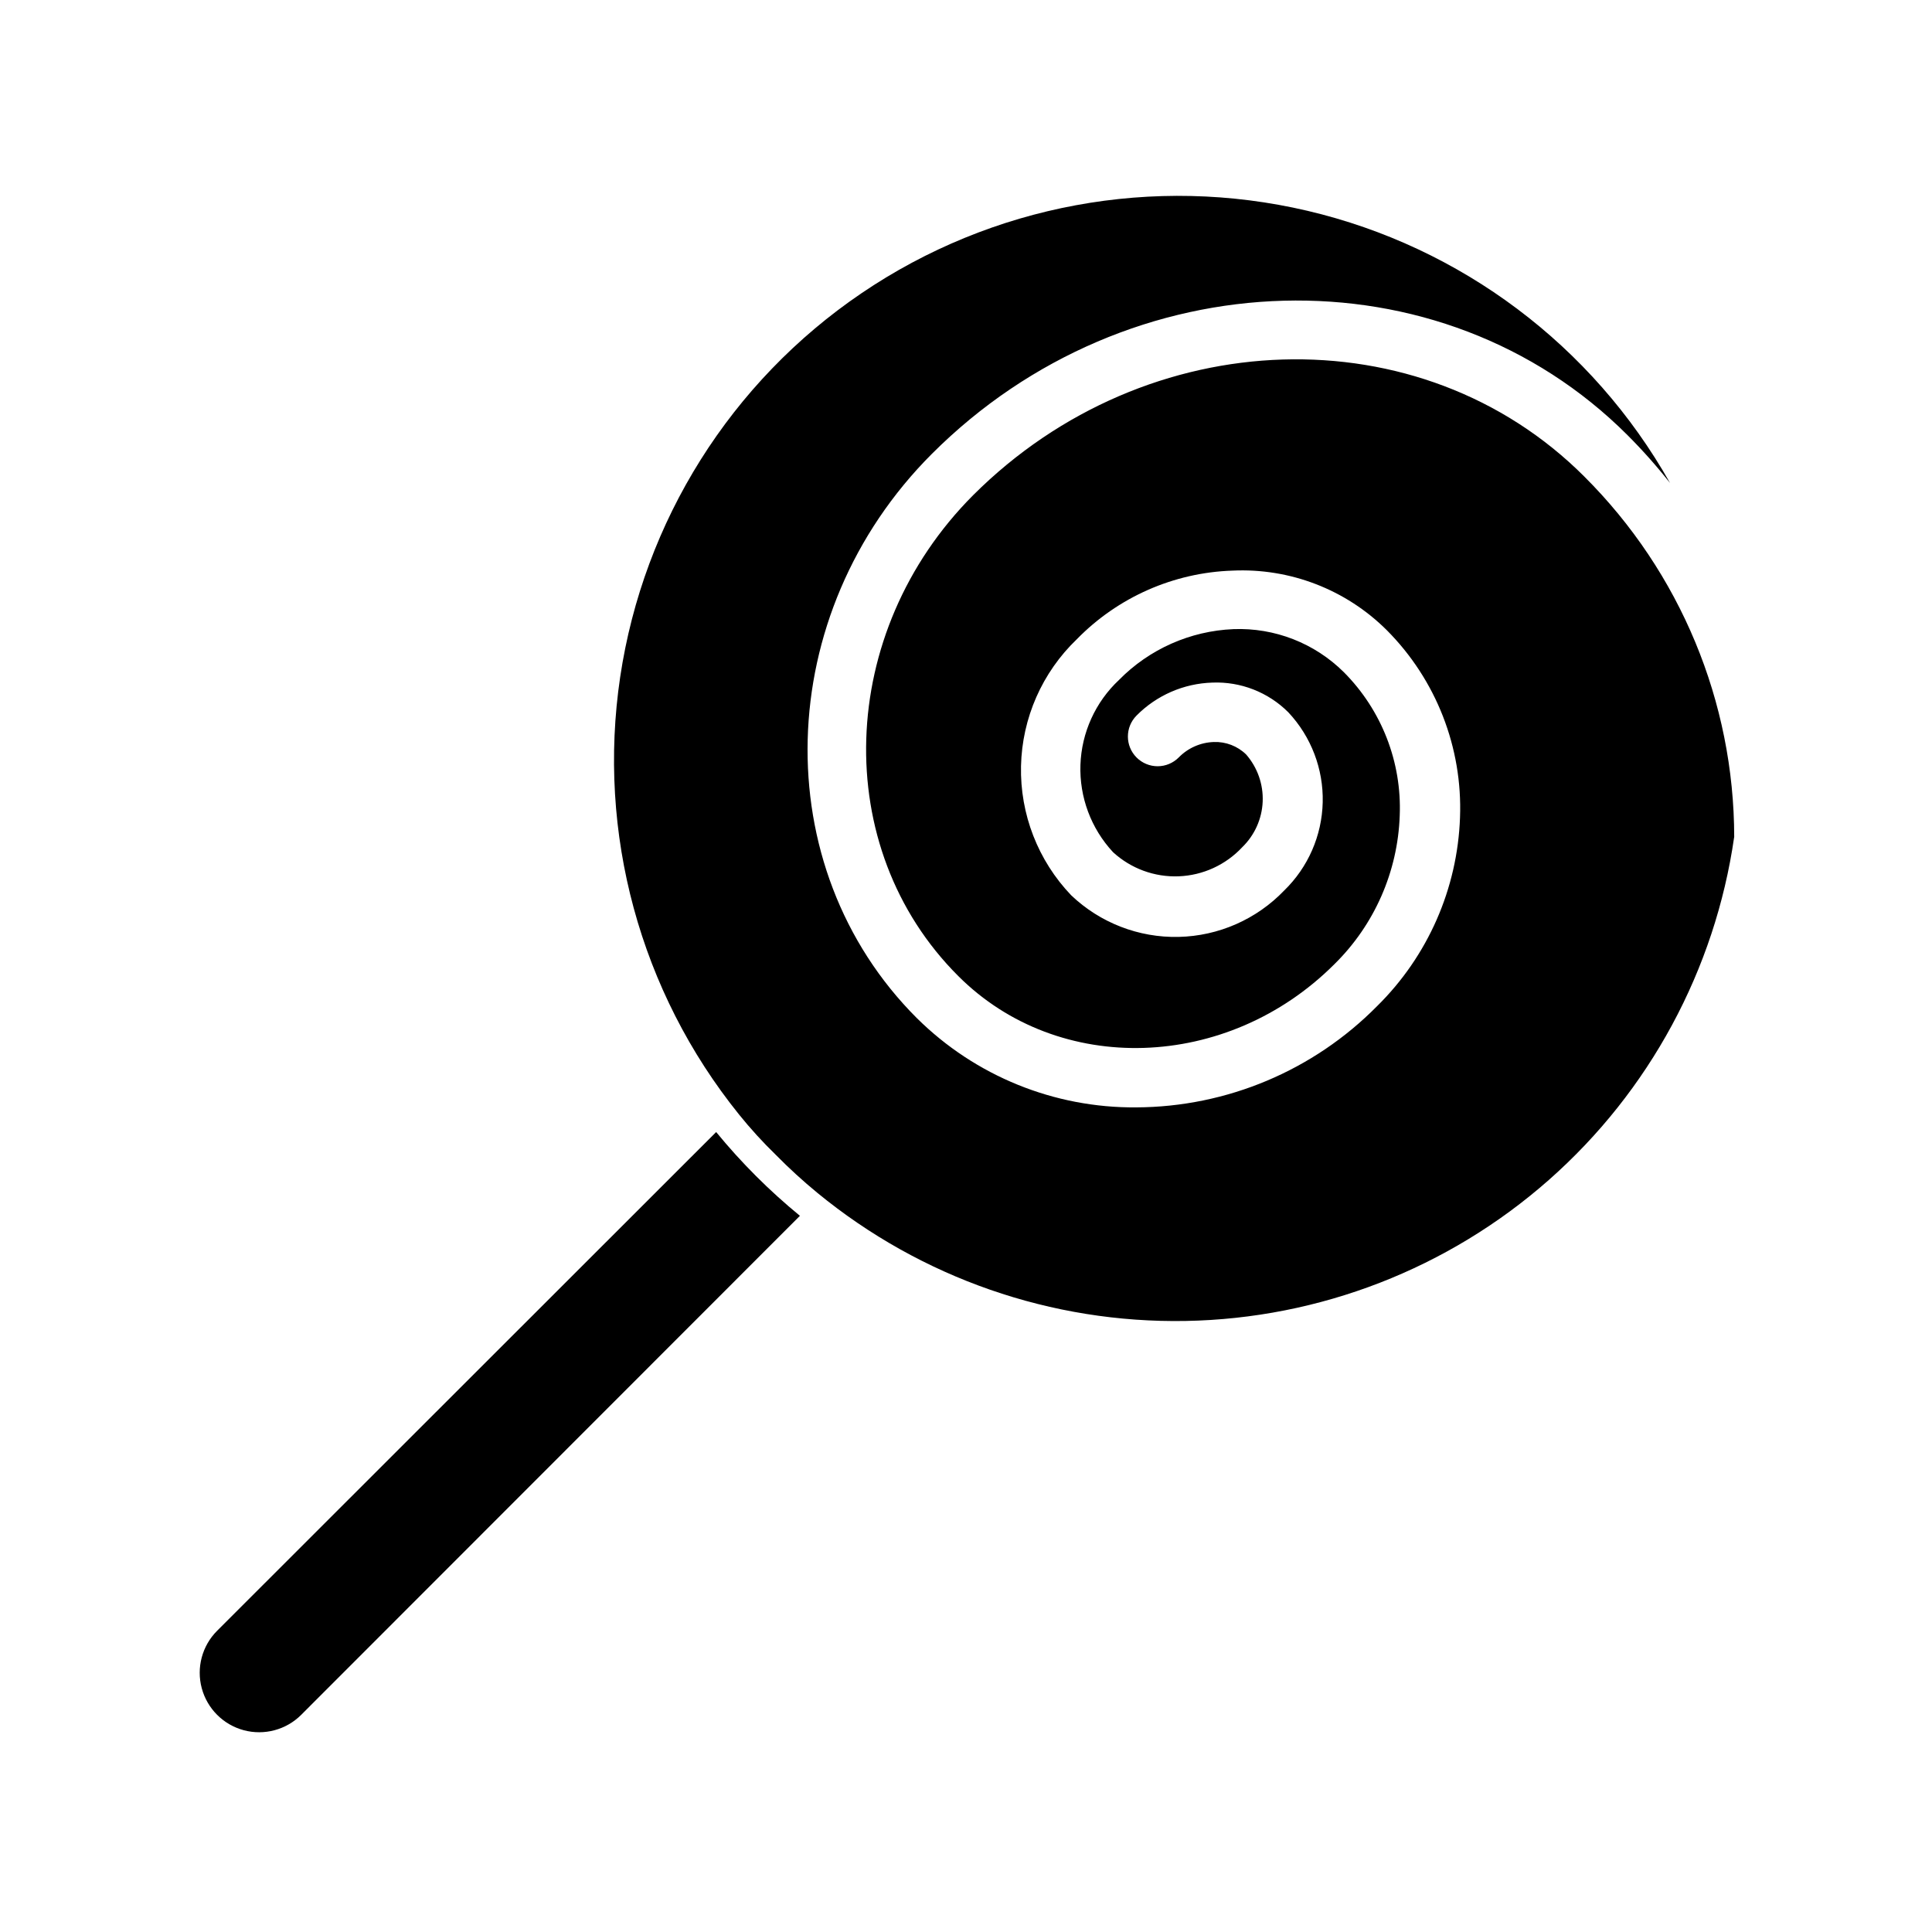 <?xml version="1.0" encoding="UTF-8"?>
<!-- Uploaded to: SVG Repo, www.svgrepo.com, Generator: SVG Repo Mixer Tools -->
<svg fill="#000000" width="800px" height="800px" version="1.1" viewBox="144 144 512 512" xmlns="http://www.w3.org/2000/svg">
 <g>
  <path d="m603.57 365.83c-5.062 35.156-22.469 67.367-49.105 90.863-26.637 23.492-60.766 36.742-96.277 37.375-35.516 0.633-70.094-11.395-97.551-33.93-3.848-3.16-7.527-6.523-11.02-10.074-3.469-3.367-6.731-6.941-9.762-10.707-26.246-32.551-37.668-74.598-31.5-115.95 6.168-41.352 29.367-78.238 63.965-101.71 34.602-23.473 77.449-31.391 118.16-21.836 40.703 9.559 75.551 35.719 96.09 72.137-3.5-4.445-7.258-8.676-11.258-12.676-49.438-49.438-132.17-47.23-184.36 4.961-42.352 42.352-44.082 109.5-3.938 149.57v-0.004c15.445 15.301 36.359 23.805 58.098 23.617 24.004-0.098 46.98-9.758 63.844-26.844 13.438-13.242 21.297-31.129 21.961-49.988 0.703-18.539-6.34-36.535-19.445-49.672-10.805-10.746-25.629-16.461-40.855-15.742-15.578 0.516-30.355 7.031-41.25 18.184-9.188 8.805-14.508 20.895-14.789 33.617-0.281 12.727 4.5 25.039 13.297 34.238 7.66 7.301 17.898 11.27 28.48 11.031 10.578-0.234 20.633-4.656 27.961-12.289 6.34-6.156 10.012-14.555 10.215-23.391 0.207-8.836-3.066-17.398-9.113-23.844-5.32-5.324-12.629-8.18-20.152-7.871-7.562 0.234-14.75 3.359-20.074 8.738-3.051 3.07-3.051 8.031 0 11.102 1.477 1.488 3.492 2.328 5.59 2.328 2.098 0 4.109-0.84 5.59-2.328 2.453-2.512 5.781-3.977 9.289-4.094 3.191-0.121 6.293 1.074 8.578 3.305 3.004 3.449 4.574 7.914 4.383 12.484-0.191 4.57-2.125 8.891-5.406 12.078-4.375 4.695-10.43 7.473-16.844 7.723-6.414 0.25-12.668-2.047-17.398-6.387-5.832-6.269-8.941-14.594-8.648-23.152 0.297-8.559 3.973-16.652 10.223-22.504 8.031-8.168 18.863-12.977 30.309-13.461 10.922-0.426 21.531 3.707 29.281 11.414 10.016 10.059 15.383 23.84 14.801 38.023-0.516 14.852-6.715 28.941-17.316 39.359-28.34 28.34-73.051 29.758-99.66 3.148-34.086-34.008-32.273-91.156 3.938-127.45 46.051-45.973 118.71-48.254 162.01-4.879h-0.004c25.371 25.301 39.645 59.652 39.676 95.484z"/>
  <path d="m355.99 466.2-132.17 132.25c-3.981 3.981-9.781 5.531-15.219 4.078-5.434-1.457-9.68-5.703-11.137-11.141s0.098-11.238 4.074-15.215l132.25-132.17c6.648 8.117 14.086 15.551 22.199 22.199z"/>
 </g>
</svg>